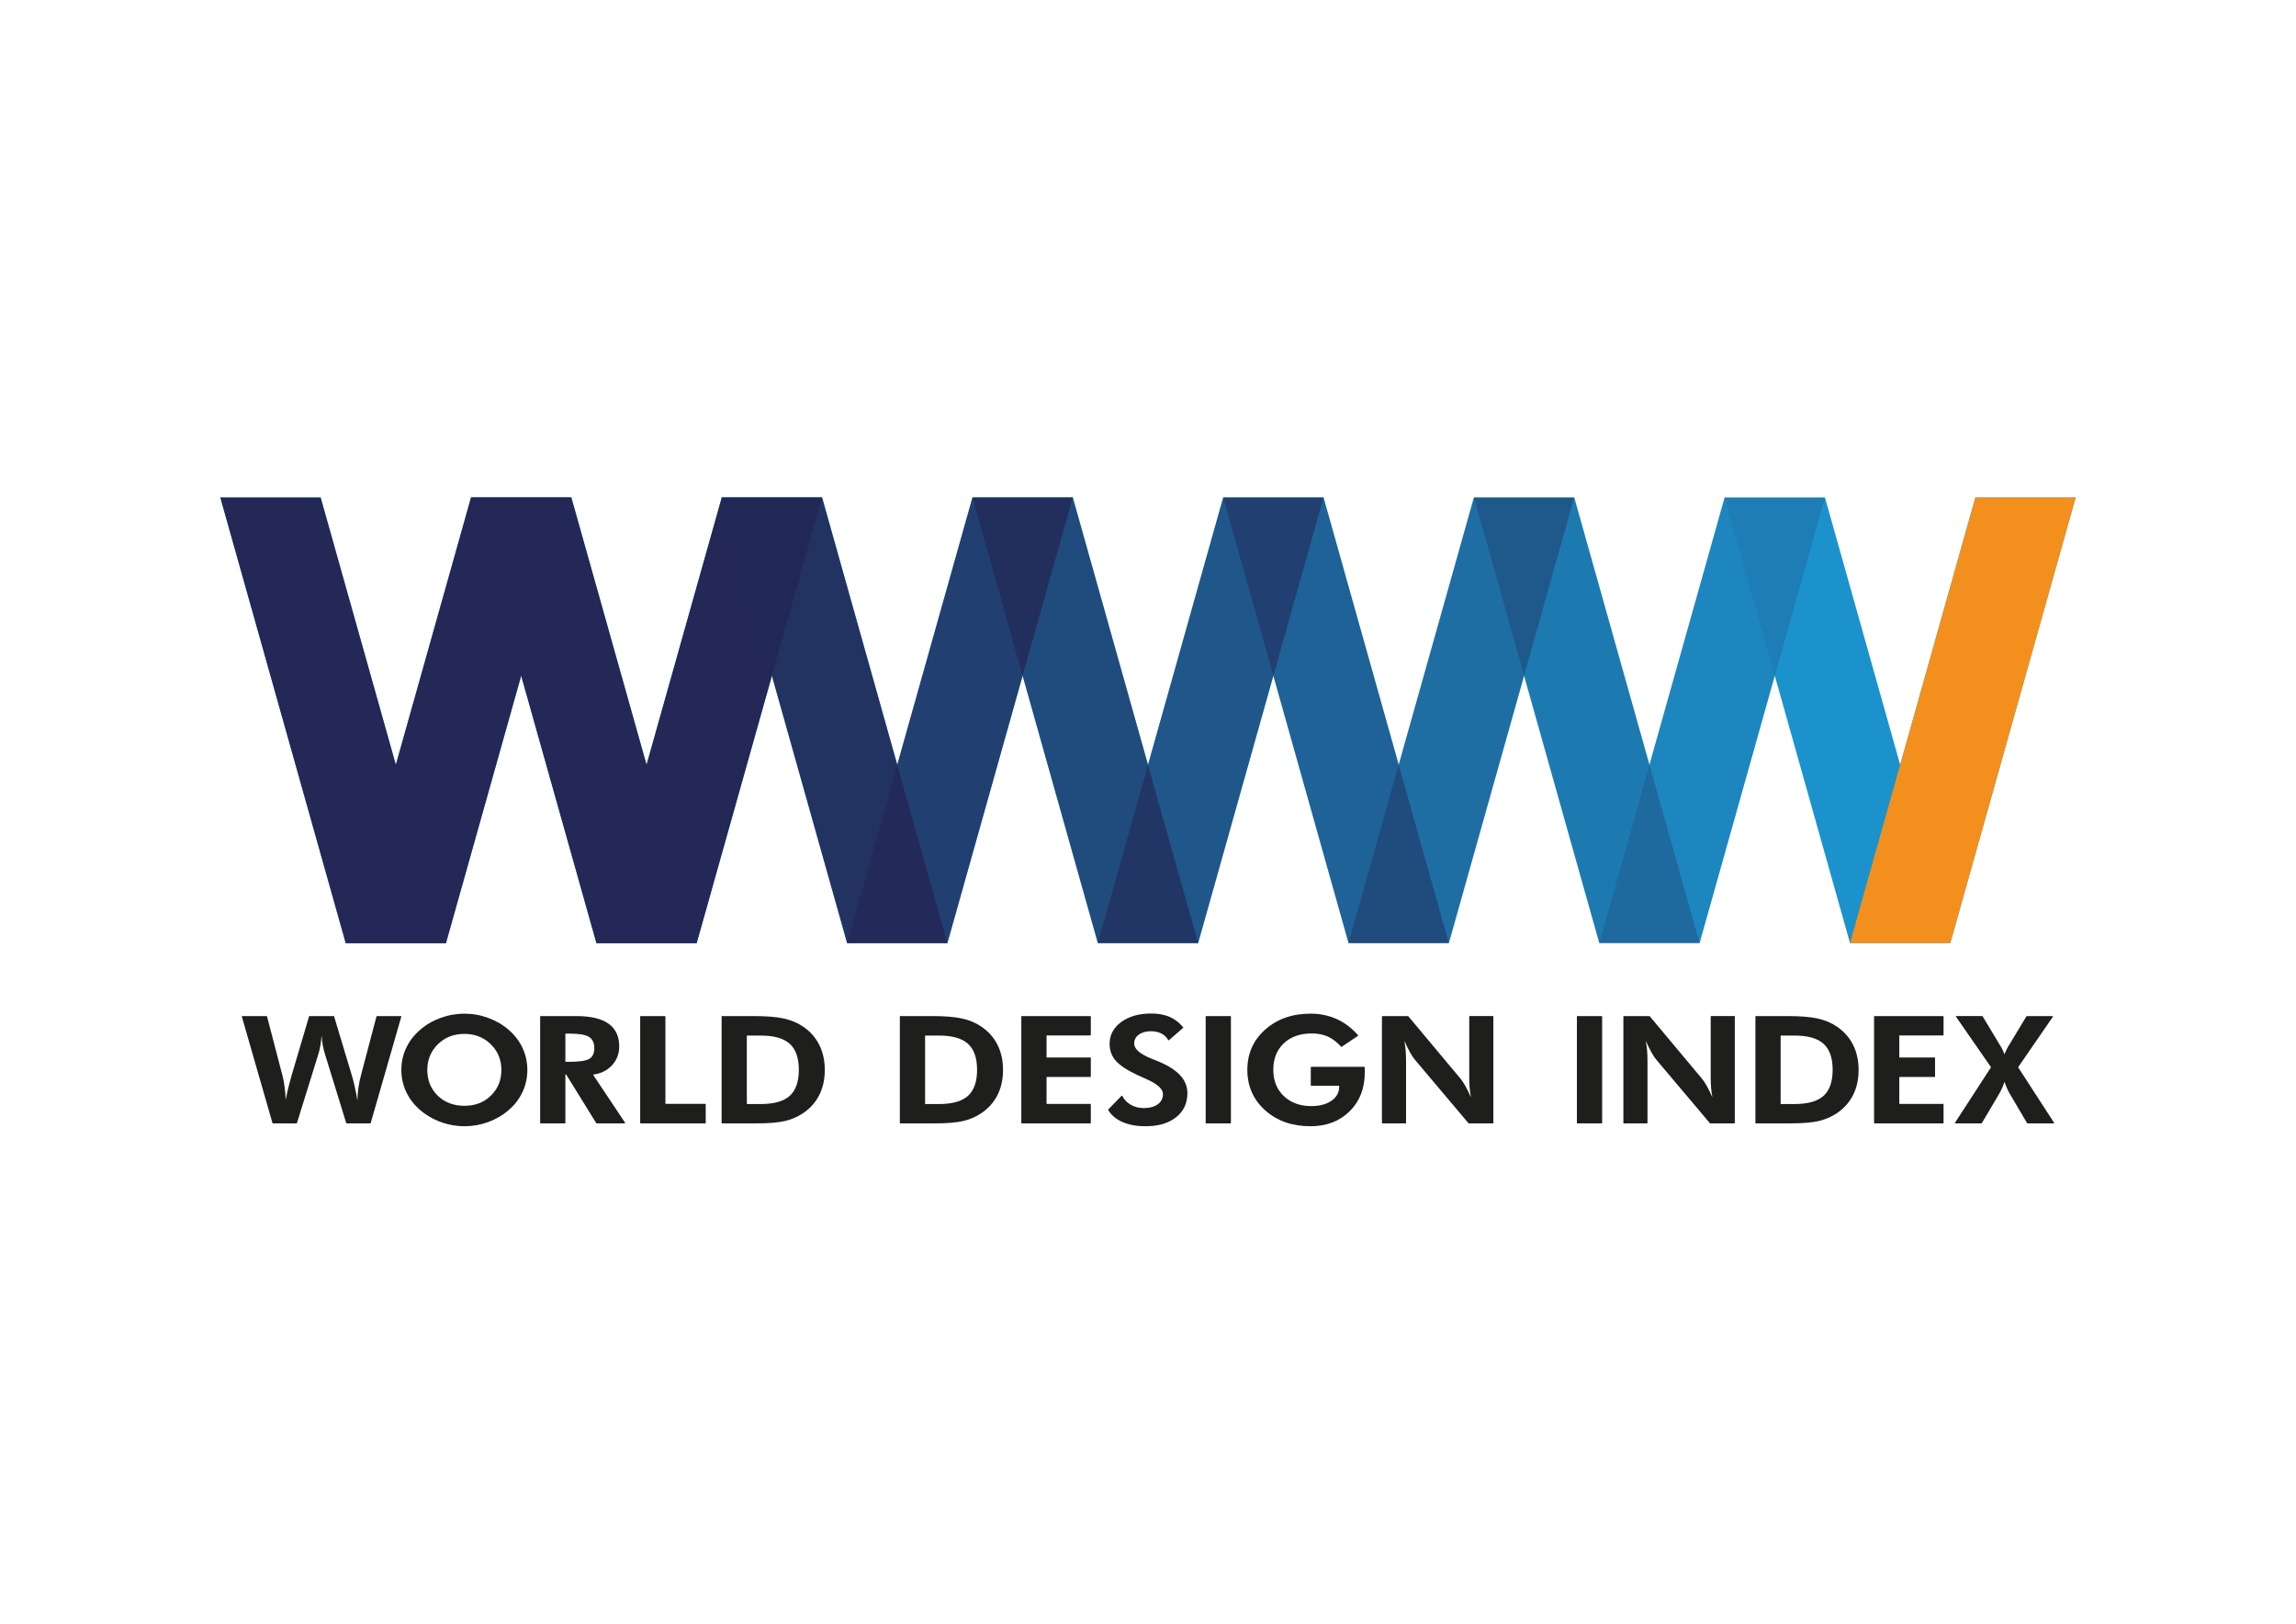 <?xml version="1.0" encoding="utf-8"?>
<!-- Generator: Adobe Illustrator 27.9.0, SVG Export Plug-In . SVG Version: 6.00 Build 0)  -->
<svg version="1.1" id="Layer_1" xmlns="http://www.w3.org/2000/svg" xmlns:xlink="http://www.w3.org/1999/xlink" x="0px" y="0px"
	 viewBox="0 0 841.89 595.276" style="enable-background:new 0 0 841.89 595.276;" xml:space="preserve">
<g>
	<polygon style="fill-rule:evenodd;clip-rule:evenodd;fill:#1B9DD9;" points="724.328,182.377 696.745,280.395 
		669.162,182.377 632.388,182.377 604.813,280.388 577.232,182.377 540.458,182.377 
		512.877,280.388 485.302,182.377 448.528,182.377 420.945,280.395 393.362,182.377 
		356.588,182.377 329.007,280.388 301.432,182.377 264.658,182.377 237.075,280.395 
		209.491,182.377 172.717,182.377 145.143,280.388 117.561,182.377 80.787,182.377 
		126.758,345.735 163.532,345.735 191.106,247.724 218.688,345.735 255.462,345.735 
		283.043,247.724 310.617,345.735 347.391,345.735 374.975,247.716 402.558,345.735 
		439.332,345.735 466.913,247.724 494.488,345.735 531.262,345.735 558.845,247.716 
		586.428,345.735 623.202,345.735 650.777,247.724 678.358,345.735 715.132,345.735 
		761.102,182.377 	"/>
	<g>
		<polygon style="fill-rule:evenodd;clip-rule:evenodd;fill:#232856;" points="80.787,182.377 117.561,182.377 
			163.532,345.735 126.758,345.735 		"/>
		<polygon style="fill-rule:evenodd;clip-rule:evenodd;fill:#232856;" points="172.717,182.377 209.491,182.377 
			163.532,345.735 126.758,345.735 		"/>
		<polygon style="fill-rule:evenodd;clip-rule:evenodd;fill:#232856;" points="172.717,182.377 209.491,182.377 
			255.462,345.735 218.688,345.735 		"/>
		<polygon style="fill-rule:evenodd;clip-rule:evenodd;fill:#232856;" points="264.658,182.377 301.432,182.377 
			255.462,345.735 218.688,345.735 		"/>
		<polygon style="opacity:0.9;fill-rule:evenodd;clip-rule:evenodd;fill:#232856;" points="264.658,182.377 
			301.432,182.377 347.391,345.735 310.617,345.735 		"/>
		<polygon style="opacity:0.8;fill-rule:evenodd;clip-rule:evenodd;fill:#232856;" points="356.588,182.377 
			393.362,182.377 347.391,345.735 310.617,345.735 		"/>
		<polygon style="opacity:0.7;fill-rule:evenodd;clip-rule:evenodd;fill:#232856;" points="356.588,182.377 
			393.362,182.377 439.332,345.735 402.558,345.735 		"/>
		<polygon style="opacity:0.6;fill-rule:evenodd;clip-rule:evenodd;fill:#232856;" points="448.528,182.377 
			485.302,182.377 439.332,345.735 402.558,345.735 		"/>
		<polygon style="opacity:0.5;fill-rule:evenodd;clip-rule:evenodd;fill:#232856;" points="448.528,182.377 
			485.302,182.377 531.262,345.735 494.488,345.735 		"/>
		<polygon style="opacity:0.4;fill-rule:evenodd;clip-rule:evenodd;fill:#232856;" points="540.458,182.377 
			577.232,182.377 531.262,345.735 494.488,345.735 		"/>
		<polygon style="opacity:0.3;fill-rule:evenodd;clip-rule:evenodd;fill:#232856;" points="540.458,182.377 
			577.232,182.377 623.202,345.735 586.428,345.735 		"/>
		<polygon style="opacity:0.2;fill-rule:evenodd;clip-rule:evenodd;fill:#232856;" points="632.388,182.377 
			669.162,182.377 623.202,345.735 586.428,345.735 		"/>
		<polygon style="opacity:0.1;fill-rule:evenodd;clip-rule:evenodd;fill:#232856;" points="632.388,182.377 
			669.162,182.377 715.132,345.735 678.358,345.735 		"/>
		<polygon style="fill-rule:evenodd;clip-rule:evenodd;fill:#F3901D;" points="724.328,182.377 761.102,182.377 
			715.132,345.735 678.358,345.735 		"/>
	</g>
	<g>
		<path style="fill:#1E1E1C;" d="M122.353,372.509c0.07,0,0.132,0.046,0.152,0.113l6.38,21.224
			c0.414,1.362,0.798,2.822,1.153,4.38s0.69,3.305,1.005,5.24
			c0.039-1.63,0.172-3.238,0.399-4.824c0.226-1.585,0.566-3.184,1.02-4.796
			l5.585-21.218c0.018-0.07,0.081-0.118,0.153-0.118h8.801
			c0.105,0,0.181,0.101,0.152,0.202l-11.23,39.024
			c-0.02,0.068-0.082,0.115-0.152,0.115h-8.661c-0.07,0-0.131-0.045-0.151-0.112
			l-7.71-24.987c-0.375-1.146-0.67-2.302-0.887-3.467
			c-0.217-1.164-0.365-2.373-0.443-3.628c-0.099,1.326-0.251,2.58-0.458,3.762
			c-0.207,1.182-0.478,2.293-0.813,3.332l-7.769,24.987
			c-0.021,0.066-0.082,0.111-0.151,0.111h-8.662c-0.071,0-0.133-0.047-0.152-0.115
			L88.683,372.712c-0.029-0.101,0.047-0.202,0.152-0.202h8.919
			c0.072,0,0.135,0.049,0.153,0.118l5.674,21.729
			c0.315,1.254,0.571,2.611,0.768,4.071c0.197,1.461,0.345,3.05,0.443,4.77
			c0.374-2.275,1.064-5.159,2.069-8.653l0.148-0.564l6.322-21.357
			c0.02-0.067,0.082-0.113,0.152-0.113H122.353z"/>
		<path style="fill:#1E1E1C;" d="M193.369,392.261c0,2.813-0.576,5.473-1.729,7.981
			c-1.152,2.508-2.813,4.712-4.98,6.611c-2.247,1.953-4.779,3.449-7.597,4.488
			c-2.818,1.039-5.734,1.559-8.749,1.559c-2.641,0-5.227-0.408-7.759-1.222
			c-2.532-0.815-4.853-1.984-6.961-3.507c-2.719-1.97-4.803-4.326-6.252-7.067
			c-1.448-2.741-2.173-5.688-2.173-8.841c0-2.83,0.571-5.486,1.715-7.968
			c1.143-2.481,2.818-4.689,5.025-6.624c2.168-1.917,4.685-3.404,7.552-4.461
			c2.867-1.057,5.818-1.585,8.853-1.585c3.015,0,5.946,0.529,8.794,1.585
			c2.847,1.057,5.365,2.544,7.553,4.461c2.187,1.935,3.852,4.147,4.996,6.637
			C192.797,386.797,193.369,389.448,193.369,392.261z M170.312,405.401
			c3.921,0,7.158-1.249,9.71-3.749c2.552-2.499,3.828-5.629,3.828-9.392
			c0-3.726-1.291-6.861-3.872-9.405c-2.582-2.544-5.804-3.816-9.666-3.816
			c-3.922,0-7.173,1.268-9.755,3.802c-2.582,2.536-3.872,5.675-3.872,9.419
			c0,3.798,1.271,6.938,3.813,9.419C163.041,404.161,166.312,405.401,170.312,405.401z"
			/>
		<path style="fill:#1E1E1C;" d="M229.064,411.85h-10.286c-0.055,0-0.106-0.028-0.135-0.075
			l-11.041-17.832c-0.084-0.136-0.293-0.076-0.293,0.083v17.665
			c0,0.088-0.071,0.158-0.158,0.158h-8.935c-0.088,0-0.158-0.071-0.158-0.158
			v-39.024c0-0.088,0.071-0.158,0.158-0.158h13.084
			c5.261,0,9.202,0.927,11.824,2.782c2.62,1.854,3.931,4.644,3.931,8.37
			c0,2.705-0.897,5.016-2.69,6.933c-1.74,1.86-3.971,2.969-6.695,3.328
			c-0.115,0.015-0.177,0.142-0.112,0.239l11.639,17.442
			C229.266,411.709,229.191,411.85,229.064,411.85z M207.309,389.278h1.389
			c3.744,0,6.217-0.372,7.42-1.115c1.202-0.743,1.803-2.037,1.803-3.883
			c0-1.935-0.646-3.309-1.936-4.125c-1.291-0.815-3.72-1.222-7.286-1.222h-1.389
			V389.278z"/>
		<path style="fill:#1E1E1C;" d="M234.74,411.692v-39.024c0-0.088,0.071-0.158,0.158-0.158
			h8.935c0.088,0,0.158,0.071,0.158,0.158v31.876c0,0.088,0.071,0.158,0.158,0.158
			h14.463c0.088,0,0.158,0.071,0.158,0.158v6.831c0,0.088-0.071,0.158-0.158,0.158
			h-23.715C234.811,411.85,234.74,411.78,234.74,411.692z"/>
		<path style="fill:#1E1E1C;" d="M264.595,411.692v-39.024c0-0.088,0.071-0.158,0.158-0.158
			h11.636c4.65,0,8.316,0.296,10.996,0.887c2.68,0.591,5.035,1.577,7.064,2.956
			c2.621,1.774,4.606,4.009,5.957,6.704c1.349,2.697,2.025,5.764,2.025,9.204
			c0,3.493-0.69,6.588-2.069,9.284c-1.38,2.697-3.399,4.923-6.059,6.678
			c-1.971,1.29-4.163,2.217-6.577,2.781c-2.414,0.565-5.946,0.847-10.597,0.847
			h-3.281h-9.094C264.666,411.85,264.595,411.78,264.595,411.692z M273.847,404.598
			c0,0.088,0.071,0.158,0.158,0.158h4.985c4.848,0,8.38-1.003,10.597-3.01
			c2.217-2.006,3.326-5.186,3.326-9.54c0-4.335-1.109-7.511-3.326-9.526
			c-2.217-2.015-5.749-3.023-10.597-3.023h-4.985
			c-0.088,0-0.158,0.071-0.158,0.158V404.598z"/>
		<path style="fill:#1E1E1C;" d="M329.954,411.85V372.509h11.794
			c4.65,0,8.316,0.296,10.996,0.887c2.68,0.591,5.035,1.577,7.064,2.956
			c2.621,1.774,4.606,4.009,5.957,6.704c1.349,2.697,2.025,5.764,2.025,9.204
			c0,3.493-0.69,6.588-2.069,9.284c-1.38,2.697-3.399,4.923-6.059,6.678
			c-1.971,1.29-4.163,2.217-6.577,2.781c-2.414,0.565-5.946,0.847-10.597,0.847
			h-3.281H329.954z M339.207,404.609c0,0.081,0.066,0.147,0.147,0.147h4.996
			c4.848,0,8.38-1.003,10.597-3.01c2.217-2.006,3.326-5.186,3.326-9.54
			c0-4.335-1.109-7.511-3.326-9.526c-2.217-2.015-5.749-3.023-10.597-3.023h-4.996
			c-0.081,0-0.147,0.066-0.147,0.147V404.609z"/>
		<path style="fill:#1E1E1C;" d="M374.497,411.703v-39.047c0-0.081,0.066-0.147,0.147-0.147
			h25.186c0.081,0,0.147,0.066,0.147,0.147v6.8c0,0.081-0.066,0.147-0.147,0.147
			h-15.934c-0.081,0-0.147,0.066-0.147,0.147v7.794
			c0,0.081,0.066,0.147,0.147,0.147h15.934c0.081,0,0.147,0.066,0.147,0.147v6.854
			c0,0.081-0.066,0.147-0.147,0.147h-15.934c-0.081,0-0.147,0.066-0.147,0.147
			v9.568c0,0.081,0.066,0.147,0.147,0.147h15.934c0.081,0,0.147,0.066,0.147,0.147
			v6.854c0,0.081-0.066,0.147-0.147,0.147H374.644
			C374.563,411.85,374.497,411.785,374.497,411.703z"/>
		<path style="fill:#1E1E1C;" d="M406.356,406.768l4.917-5.061
			c0.071-0.073,0.188-0.051,0.232,0.04c0.655,1.362,1.67,2.441,3.046,3.237
			c1.438,0.834,3.054,1.25,4.848,1.25c2.168,0,3.882-0.465,5.143-1.397
			c1.261-0.931,1.892-2.185,1.892-3.762c0-1.863-2.099-3.717-6.296-5.563
			c-1.36-0.591-2.434-1.075-3.222-1.451c-3.783-1.791-6.405-3.543-7.863-5.254
			c-1.459-1.71-2.187-3.748-2.187-6.113c0-3.242,1.414-5.907,4.242-7.994
			c2.828-2.087,6.498-3.131,11.011-3.131c2.62,0,4.882,0.416,6.784,1.25
			c1.86,0.814,3.508,2.08,4.945,3.795c0.052,0.062,0.045,0.158-0.016,0.212
			l-5.227,4.546c-0.068,0.059-0.172,0.04-0.218-0.038
			c-0.639-1.071-1.472-1.876-2.498-2.416c-1.074-0.564-2.37-0.846-3.887-0.846
			c-1.833,0-3.311,0.416-4.434,1.25c-1.124,0.833-1.685,1.913-1.685,3.238
			c0,2.078,2.226,3.977,6.68,5.697c0.887,0.341,1.567,0.609,2.04,0.806
			c3.665,1.523,6.38,3.243,8.144,5.159c1.763,1.917,2.646,4.103,2.646,6.557
			c0,3.691-1.385,6.633-4.154,8.827c-2.769,2.195-6.488,3.292-11.159,3.292
			c-3.31,0-6.148-0.52-8.513-1.559c-2.324-1.021-4.067-2.483-5.23-4.387
			C406.299,406.895,406.308,406.817,406.356,406.768z"/>
		<path style="fill:#1E1E1C;" d="M442.096,411.703v-39.047c0-0.081,0.066-0.147,0.147-0.147
			h8.958c0.081,0,0.147,0.066,0.147,0.147v39.047c0,0.081-0.066,0.147-0.147,0.147
			h-8.958C442.162,411.85,442.096,411.785,442.096,411.703z"/>
		<path style="fill:#1E1E1C;" d="M480.634,391.252c0-0.081,0.066-0.147,0.147-0.147h19.569
			c0.04,0.233,0.064,0.484,0.074,0.752c0.01,0.269,0.015,0.681,0.015,1.236
			c0,5.894-1.852,10.668-5.557,14.323c-3.705,3.655-8.494,5.482-14.366,5.482
			c-6.72,0-12.257-1.949-16.612-5.844c-4.356-3.897-6.533-8.846-6.533-14.847
			c0-5.947,2.187-10.865,6.562-14.753c4.375-3.887,9.902-5.831,16.583-5.831
			c3.527,0,6.759,0.672,9.695,2.015c2.888,1.322,5.472,3.285,7.75,5.89
			c0.059,0.068,0.046,0.174-0.029,0.225l-5.992,4.027
			c-0.06,0.04-0.141,0.028-0.189-0.025c-1.532-1.706-3.138-2.942-4.822-3.707
			c-1.714-0.779-3.695-1.169-5.941-1.169c-4.276,0-7.696,1.209-10.257,3.628
			c-2.562,2.419-3.843,5.652-3.843,9.701c0,3.977,1.286,7.188,3.857,9.634
			c2.572,2.445,5.927,3.668,10.065,3.668c3.035,0,5.498-0.649,7.39-1.948
			c1.892-1.299,2.838-2.997,2.838-5.093v-0.43h-10.258
			c-0.081,0-0.147-0.066-0.147-0.147V391.252z"/>
		<path style="fill:#1E1E1C;" d="M506.73,411.703v-39.047c0-0.081,0.066-0.147,0.147-0.147
			h9.391c0.044,0,0.085,0.019,0.113,0.053l19.11,22.842
			c0.552,0.645,1.158,1.555,1.818,2.728c0.66,1.173,1.345,2.557,2.054,4.152
			c-0.217-1.164-0.374-2.32-0.473-3.467c-0.099-1.146-0.148-2.58-0.148-4.3
			v-21.861c0-0.081,0.066-0.147,0.147-0.147h8.544c0.081,0,0.147,0.066,0.147,0.147
			v39.047c0,0.081-0.066,0.147-0.147,0.147h-8.859c-0.043,0-0.085-0.019-0.112-0.052
			l-19.643-23.273c-0.552-0.645-1.153-1.554-1.803-2.728
			c-0.651-1.173-1.341-2.575-2.069-4.205c0.216,1.129,0.374,2.27,0.473,3.426
			c0.098,1.155,0.148,2.611,0.148,4.366v22.318c0,0.081-0.066,0.147-0.147,0.147
			h-8.544C506.796,411.85,506.73,411.785,506.73,411.703z"/>
		<path style="fill:#1E1E1C;" d="M578.212,411.711v-39.063c0-0.077,0.062-0.139,0.139-0.139
			h8.974c0.077,0,0.139,0.062,0.139,0.139v39.063c0,0.077-0.062,0.139-0.139,0.139
			h-8.974C578.274,411.85,578.212,411.788,578.212,411.711z"/>
		<path style="fill:#1E1E1C;" d="M595.26,411.711v-39.063c0-0.077,0.062-0.139,0.139-0.139
			h9.403c0.041,0,0.08,0.018,0.107,0.05l19.113,22.845
			c0.552,0.645,1.158,1.555,1.818,2.728c0.66,1.173,1.345,2.557,2.054,4.152
			c-0.217-1.164-0.374-2.32-0.473-3.467c-0.099-1.146-0.148-2.58-0.148-4.3
			v-21.869c0-0.077,0.062-0.139,0.139-0.139h8.56
			c0.077,0,0.139,0.062,0.139,0.139v39.063c0,0.077-0.062,0.139-0.139,0.139
			h-8.871c-0.041,0-0.08-0.018-0.106-0.049l-19.645-23.276
			c-0.552-0.645-1.153-1.554-1.803-2.728c-0.651-1.173-1.341-2.575-2.069-4.205
			c0.216,1.129,0.374,2.27,0.473,3.426c0.098,1.155,0.148,2.611,0.148,4.366
			v22.326c0,0.077-0.062,0.139-0.139,0.139h-8.56
			C595.322,411.85,595.26,411.788,595.26,411.711z"/>
		<path style="fill:#1E1E1C;" d="M643.671,411.711v-39.063c0-0.077,0.062-0.139,0.139-0.139
			h11.655c4.65,0,8.316,0.296,10.996,0.887c2.68,0.591,5.035,1.577,7.064,2.956
			c2.621,1.774,4.606,4.009,5.956,6.704c1.349,2.697,2.025,5.764,2.025,9.204
			c0,3.493-0.69,6.588-2.069,9.284c-1.38,2.697-3.399,4.923-6.059,6.678
			c-1.971,1.29-4.163,2.217-6.577,2.781c-2.414,0.565-5.946,0.847-10.597,0.847
			h-3.281h-9.113C643.733,411.85,643.671,411.788,643.671,411.711z M652.923,404.617
			c0,0.077,0.062,0.139,0.139,0.139h5.004c4.848,0,8.38-1.003,10.597-3.01
			c2.217-2.006,3.326-5.186,3.326-9.54c0-4.335-1.109-7.511-3.326-9.526
			c-2.217-2.015-5.749-3.023-10.597-3.023h-5.004c-0.077,0-0.139,0.062-0.139,0.139
			V404.617z"/>
		<path style="fill:#1E1E1C;" d="M687.175,411.711v-39.063c0-0.077,0.062-0.139,0.139-0.139
			h25.202c0.077,0,0.139,0.062,0.139,0.139v6.816c0,0.077-0.062,0.139-0.139,0.139
			h-15.95c-0.077,0-0.139,0.062-0.139,0.139v7.81
			c0,0.077,0.062,0.139,0.139,0.139h12.835c0.077,0,0.139,0.062,0.139,0.139v6.87
			c0,0.077-0.062,0.139-0.139,0.139h-12.835c-0.077,0-0.139,0.062-0.139,0.139
			v9.584c0,0.077,0.062,0.139,0.139,0.139h15.95c0.077,0,0.139,0.062,0.139,0.139
			v6.87c0,0.077-0.062,0.139-0.139,0.139h-25.202
			C687.237,411.85,687.175,411.788,687.175,411.711z"/>
		<path style="fill:#1E1E1C;" d="M733.11,382.802c0.473,0.735,0.847,1.384,1.123,1.948
			c0.276,0.564,0.522,1.16,0.739,1.787c0.256-0.645,0.542-1.281,0.857-1.908
			c0.315-0.627,0.699-1.29,1.153-1.989l6.078-10.064
			c0.025-0.042,0.07-0.067,0.119-0.067h9.471c0.112,0,0.178,0.126,0.115,0.218
			l-12.715,18.462c-0.032,0.046-0.033,0.107-0.002,0.154l13.142,20.292
			c0.06,0.093-0.006,0.215-0.117,0.215h-9.656c-0.049,0-0.095-0.026-0.12-0.069
			l-6.375-10.842c-0.394-0.663-0.744-1.352-1.049-2.069
			c-0.306-0.716-0.587-1.469-0.843-2.257c-0.335,0.932-0.67,1.765-1.005,2.499
			c-0.335,0.735-0.661,1.37-0.976,1.908l-6.374,10.761
			c-0.025,0.042-0.07,0.068-0.12,0.068h-9.597c-0.11,0-0.177-0.122-0.117-0.215
			l13.171-20.291c0.031-0.047,0.03-0.109-0.002-0.155l-12.802-18.462
			c-0.064-0.092,0.002-0.218,0.114-0.218h9.528c0.049,0,0.094,0.026,0.119,0.068
			L733.11,382.802z"/>
	</g>
</g>
</svg>
